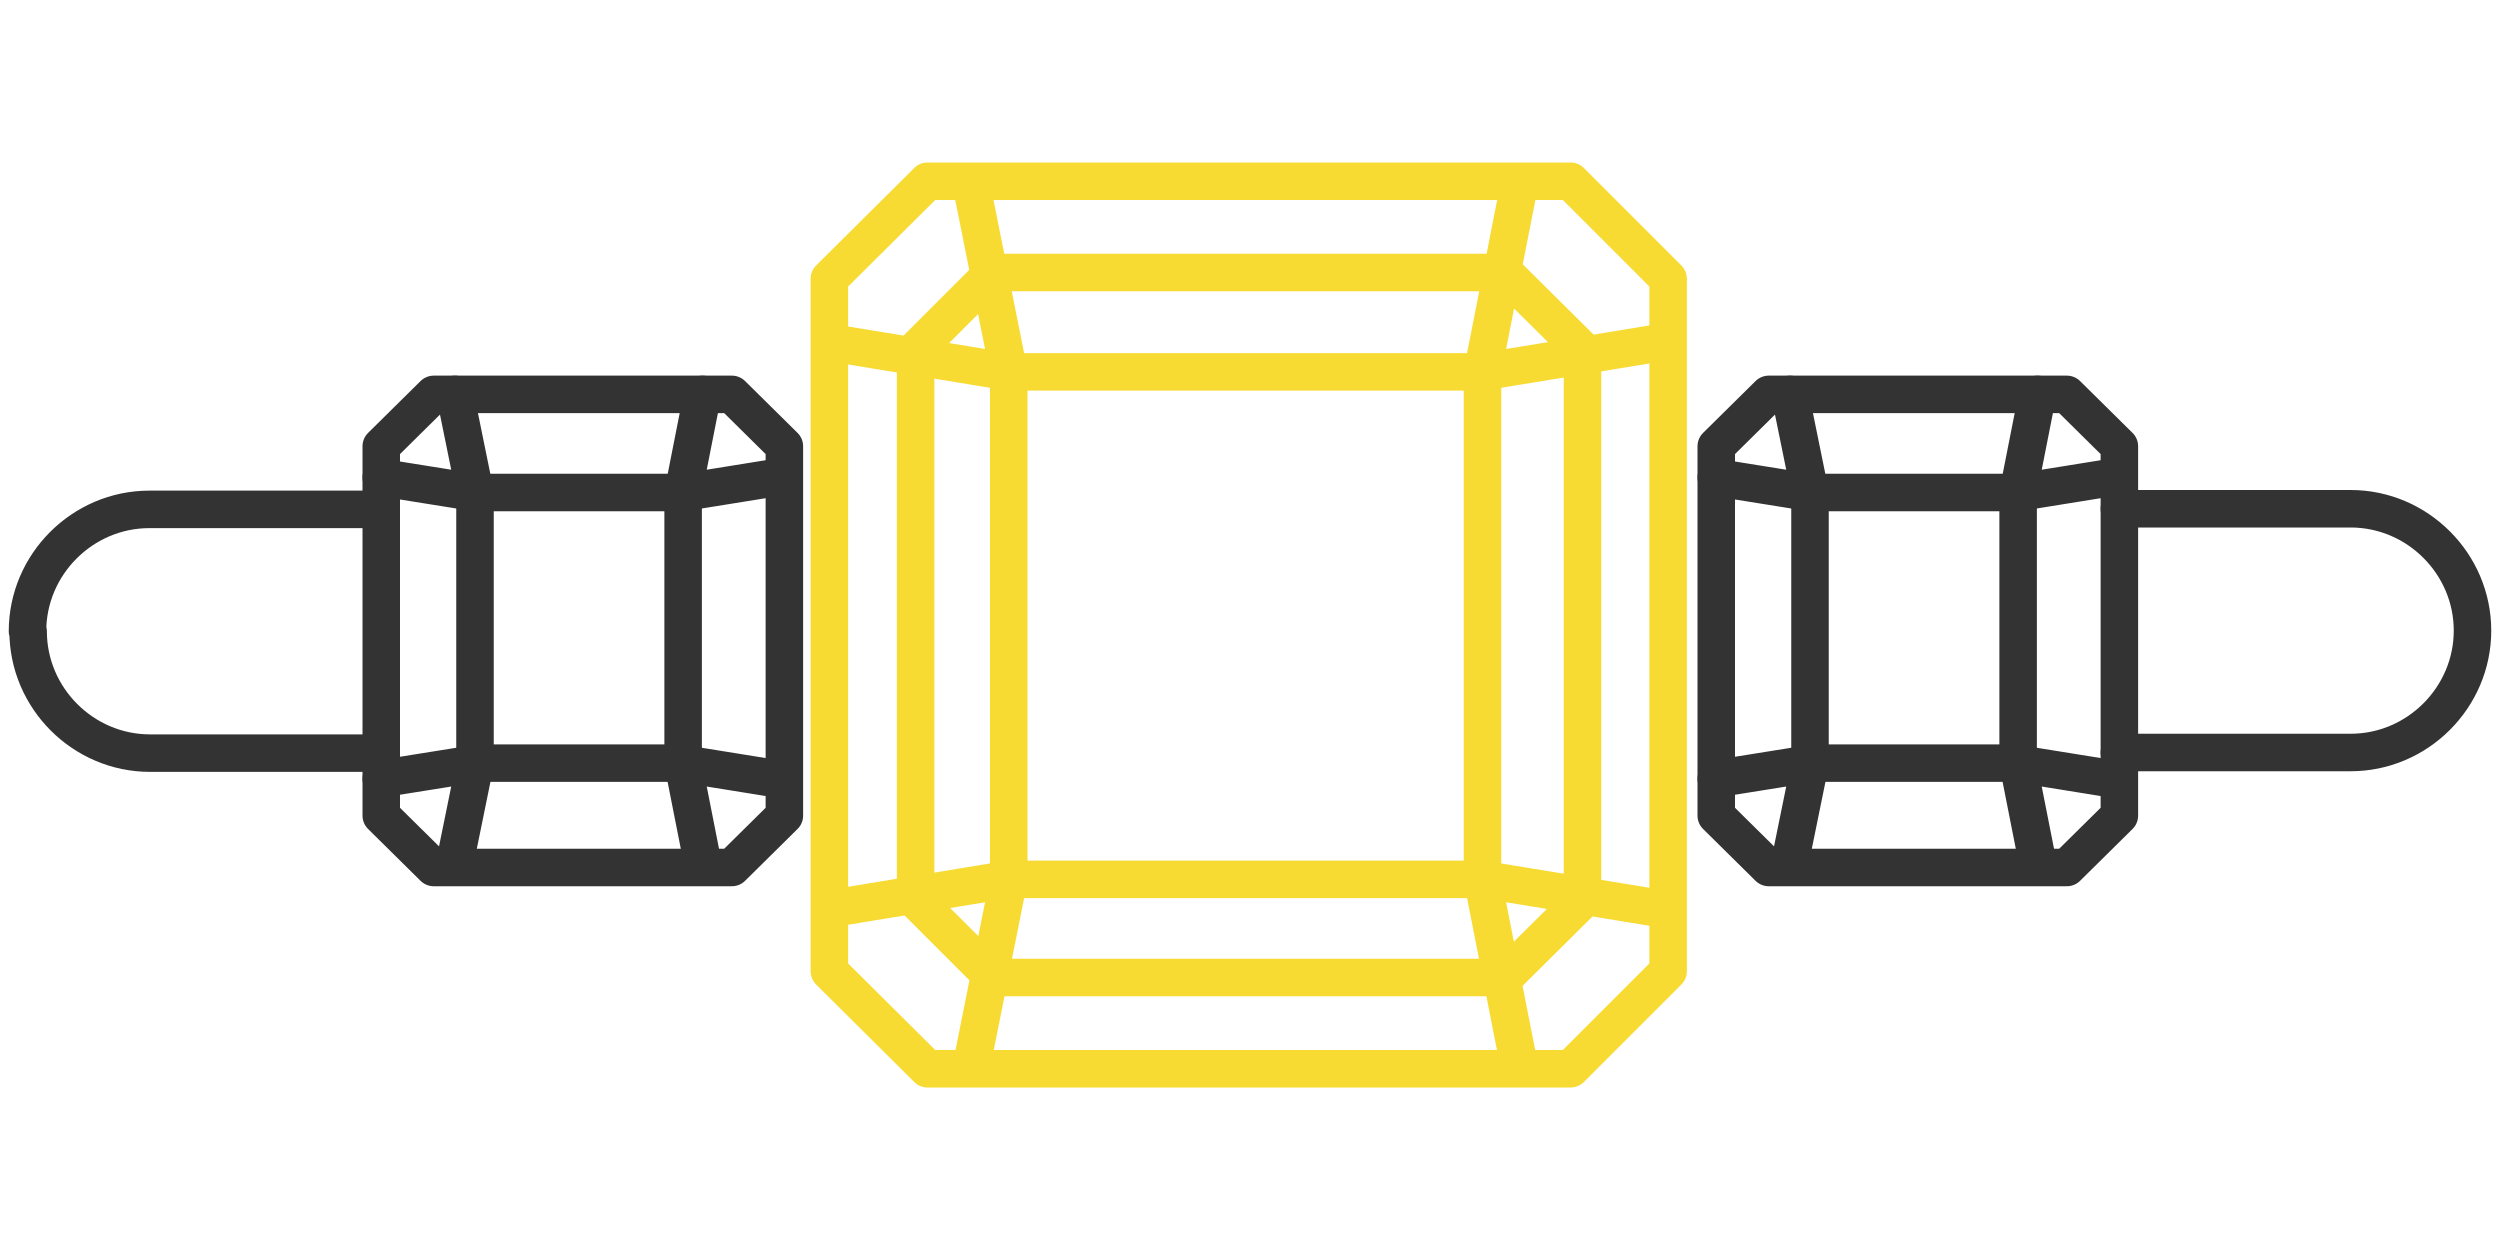 <?xml version="1.0" encoding="UTF-8"?> <svg xmlns="http://www.w3.org/2000/svg" id="Capa_1" data-name="Capa 1" viewBox="0 0 40 20"><defs><style> .cls-1 { stroke: #f7db33; } .cls-1, .cls-2 { fill: none; stroke-linecap: round; stroke-linejoin: round; stroke-width: .6px; } .cls-2 { stroke: #333; } </style></defs><path class="cls-2" d="m5.87,12.05h-3.47c-1.07,0-1.95-.88-1.95-1.95H.44c0-1.07.88-1.95,1.95-1.95h3.71"></path><path class="cls-2" d="m33.91,8.14h3.7c1.07,0,1.95.88,1.95,1.95h0c0,1.07-.88,1.95-1.95,1.95h-3.7"></path><g><polygon class="cls-1" points="21.1 17.1 25.13 17.1 26.69 15.54 26.69 4.46 25.13 2.9 21.1 2.9 14.84 2.9 13.27 4.46 13.27 15.54 14.84 17.1 21.1 17.1"></polygon><polygon class="cls-1" points="20.87 15.64 24.07 15.64 25.32 14.4 25.32 5.6 24.07 4.36 20.87 4.36 15.89 4.36 14.65 5.6 14.65 14.4 15.89 15.64 20.87 15.64"></polygon><rect class="cls-1" x="16.14" y="5.95" width="7.58" height="8.12"></rect><polyline class="cls-1" points="13.34 5.49 16.14 5.95 15.55 3"></polyline><polyline class="cls-1" points="26.52 5.49 23.72 5.95 24.3 3"></polyline><polyline class="cls-1" points="13.34 14.53 16.14 14.07 15.55 17.02"></polyline><polyline class="cls-1" points="26.52 14.53 23.72 14.07 24.3 17.02"></polyline></g><g><g><polygon class="cls-2" points="9.56 13.88 11.71 13.88 12.55 13.05 12.55 7.14 11.71 6.31 9.56 6.31 6.94 6.31 6.1 7.14 6.1 13.05 6.94 13.88 9.56 13.88"></polygon><rect class="cls-2" x="7.6" y="7.88" width="3.33" height="4.33"></rect><polyline class="cls-2" points="6.1 7.64 7.6 7.88 7.28 6.31"></polyline><polyline class="cls-2" points="12.42 7.64 10.93 7.88 11.24 6.31"></polyline><polyline class="cls-2" points="6.1 12.46 7.6 12.22 7.28 13.79"></polyline><polyline class="cls-2" points="12.42 12.46 10.93 12.22 11.24 13.79"></polyline></g><g><polygon class="cls-2" points="30.92 13.88 33.07 13.88 33.91 13.05 33.91 7.14 33.07 6.31 30.92 6.31 28.3 6.31 27.46 7.14 27.46 13.05 28.3 13.88 30.92 13.88"></polygon><rect class="cls-2" x="28.96" y="7.88" width="3.33" height="4.33"></rect><polyline class="cls-2" points="27.46 7.64 28.96 7.88 28.64 6.31"></polyline><polyline class="cls-2" points="33.78 7.64 32.29 7.88 32.6 6.31"></polyline><polyline class="cls-2" points="27.46 12.46 28.96 12.22 28.64 13.79"></polyline><polyline class="cls-2" points="33.78 12.46 32.29 12.22 32.6 13.79"></polyline></g></g></svg> 